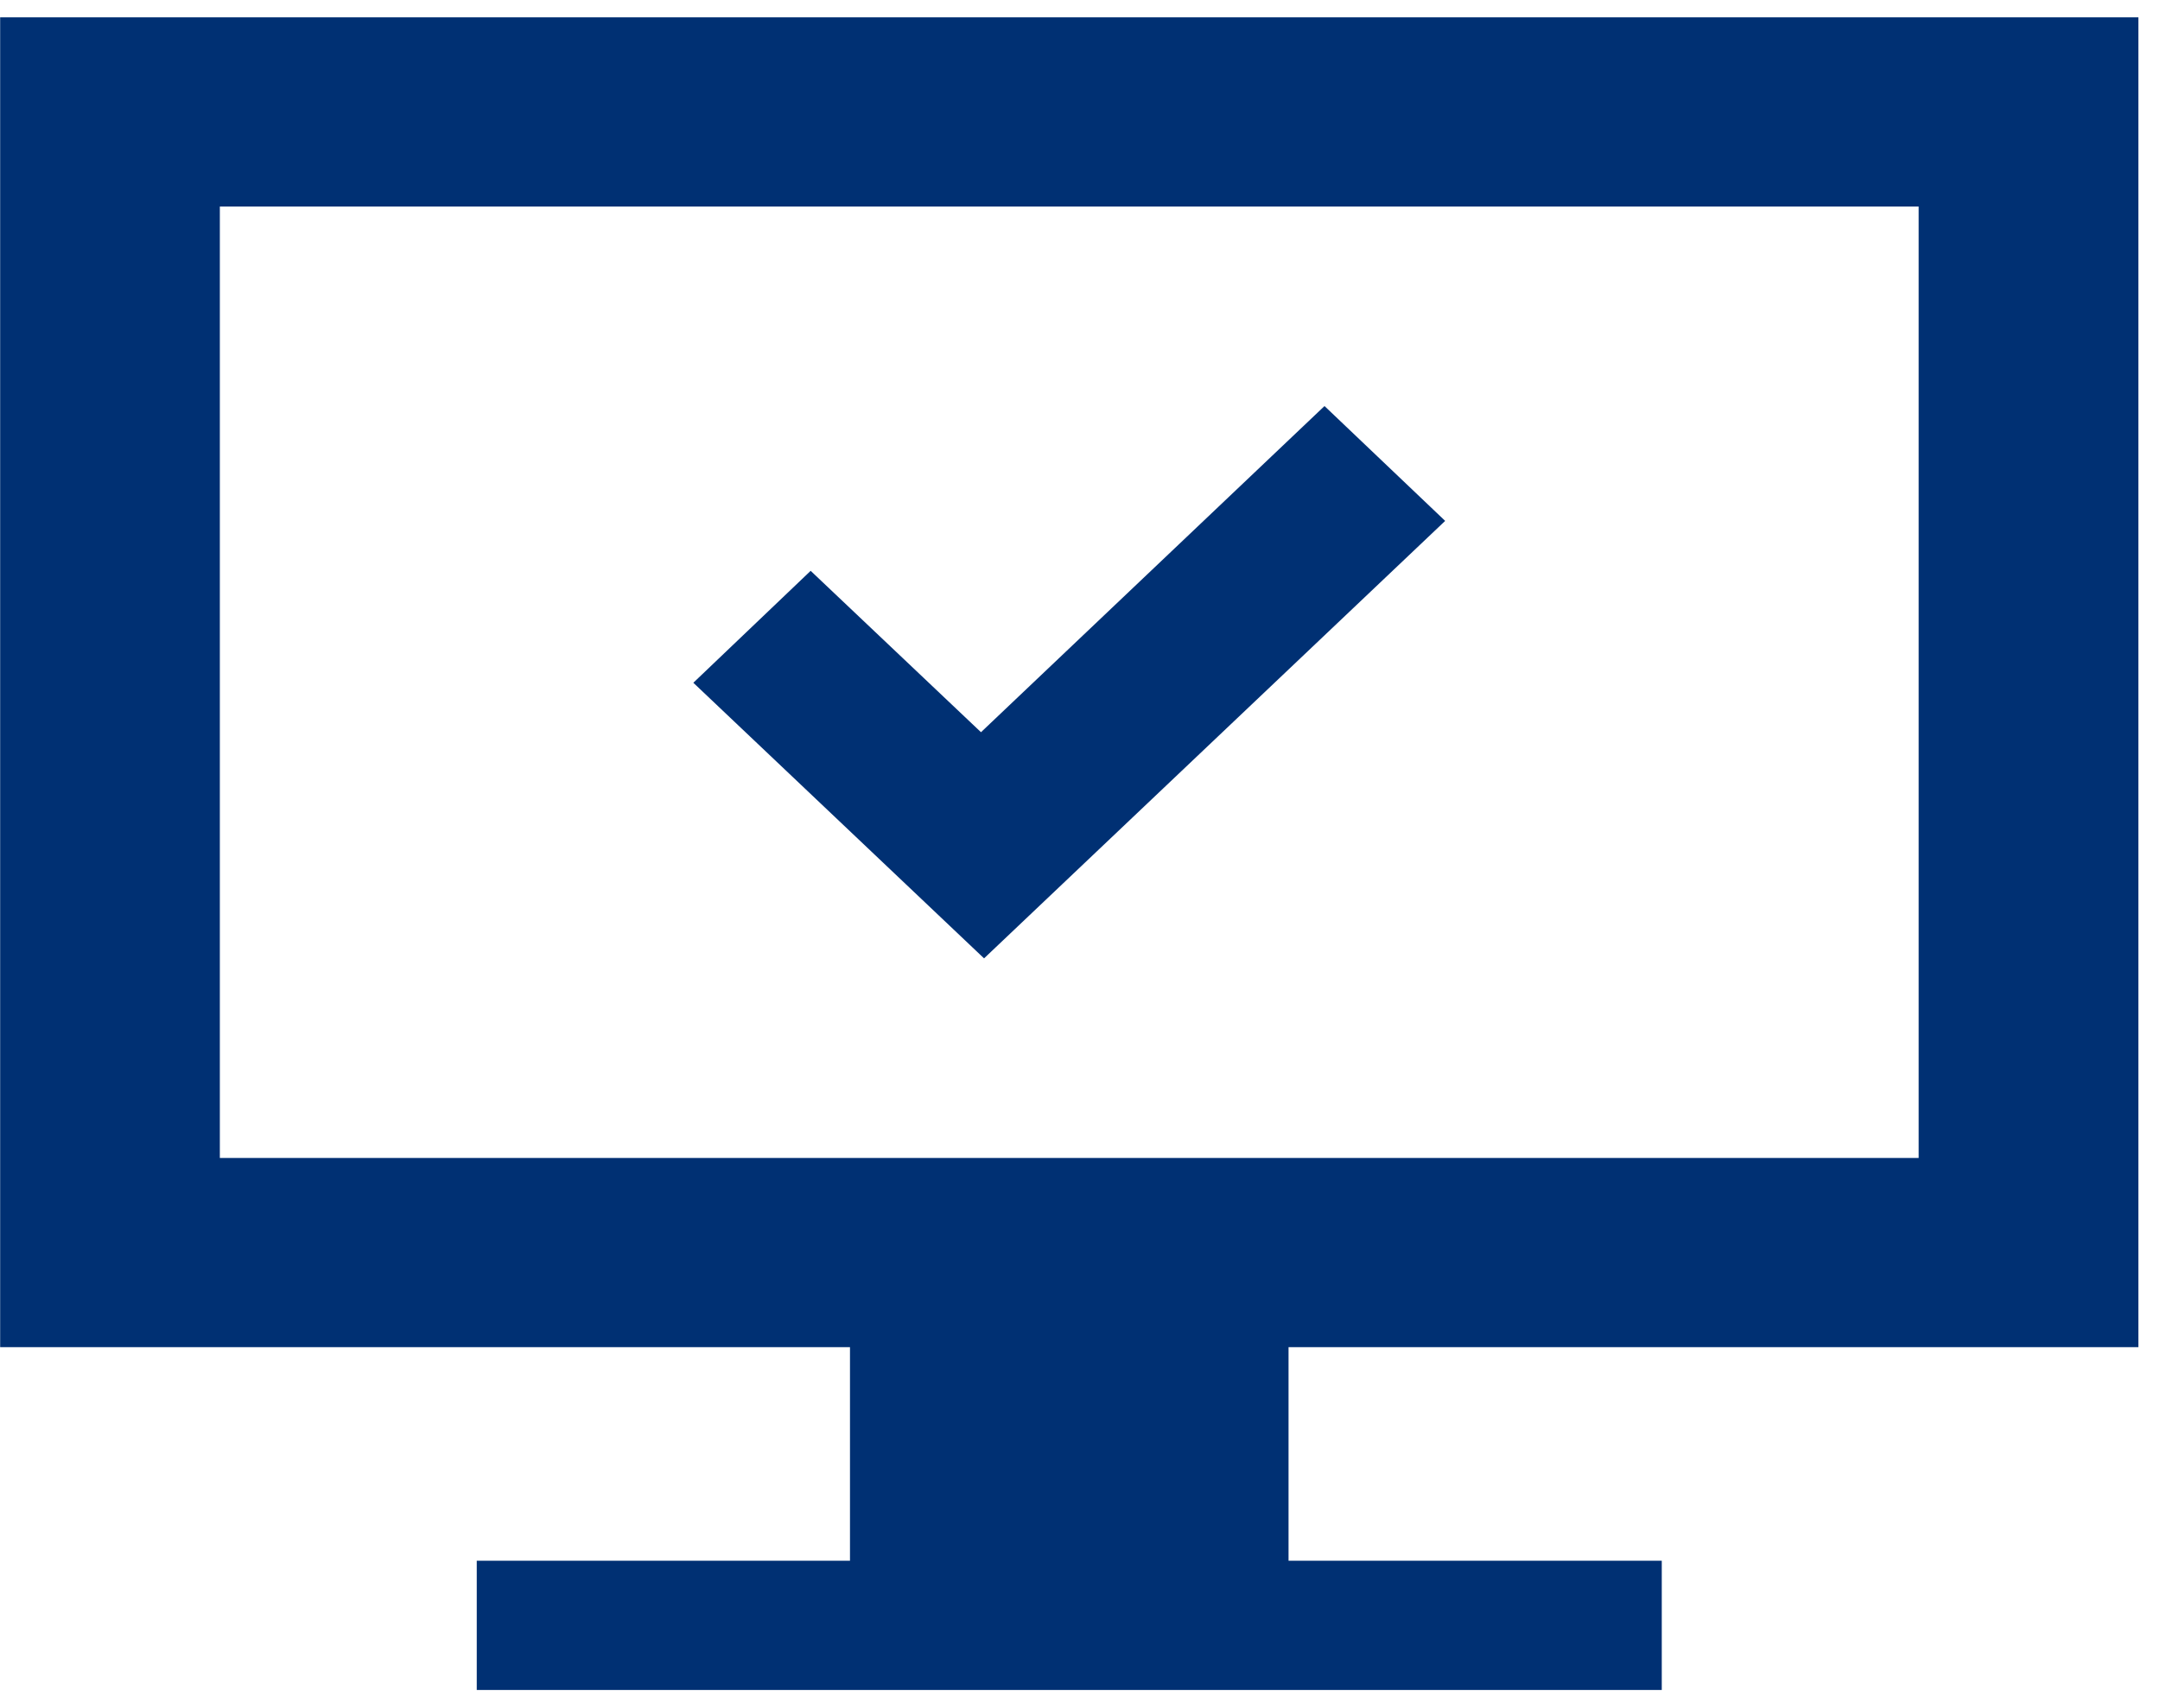 <svg width="86" height="68" viewBox="0 0 86 68" fill="none" xmlns="http://www.w3.org/2000/svg">
<g clip-path="url(#clip0_2709_5411)">
<path d="M85.139 53.641V0.691H0.006V53.641H33.842V62.145H18.982V67.291H66.163V62.145H51.303V53.641H85.139ZM8.753 46.107V8.225H76.391V46.107H8.753Z" fill="#003073"/>
<path d="M39.058 29.155L32.276 22.729L27.605 27.186C31.462 30.844 35.337 34.519 39.18 38.16L57.539 20.741L52.735 16.168L39.058 29.155Z" fill="#003073"/>
</g>
<defs>
<clipPath id="clip0_2709_5411">
<rect width="85.133" height="66.6" fill="white" transform="translate(0.006 0.691)"/>
</clipPath>
</defs>
</svg>
